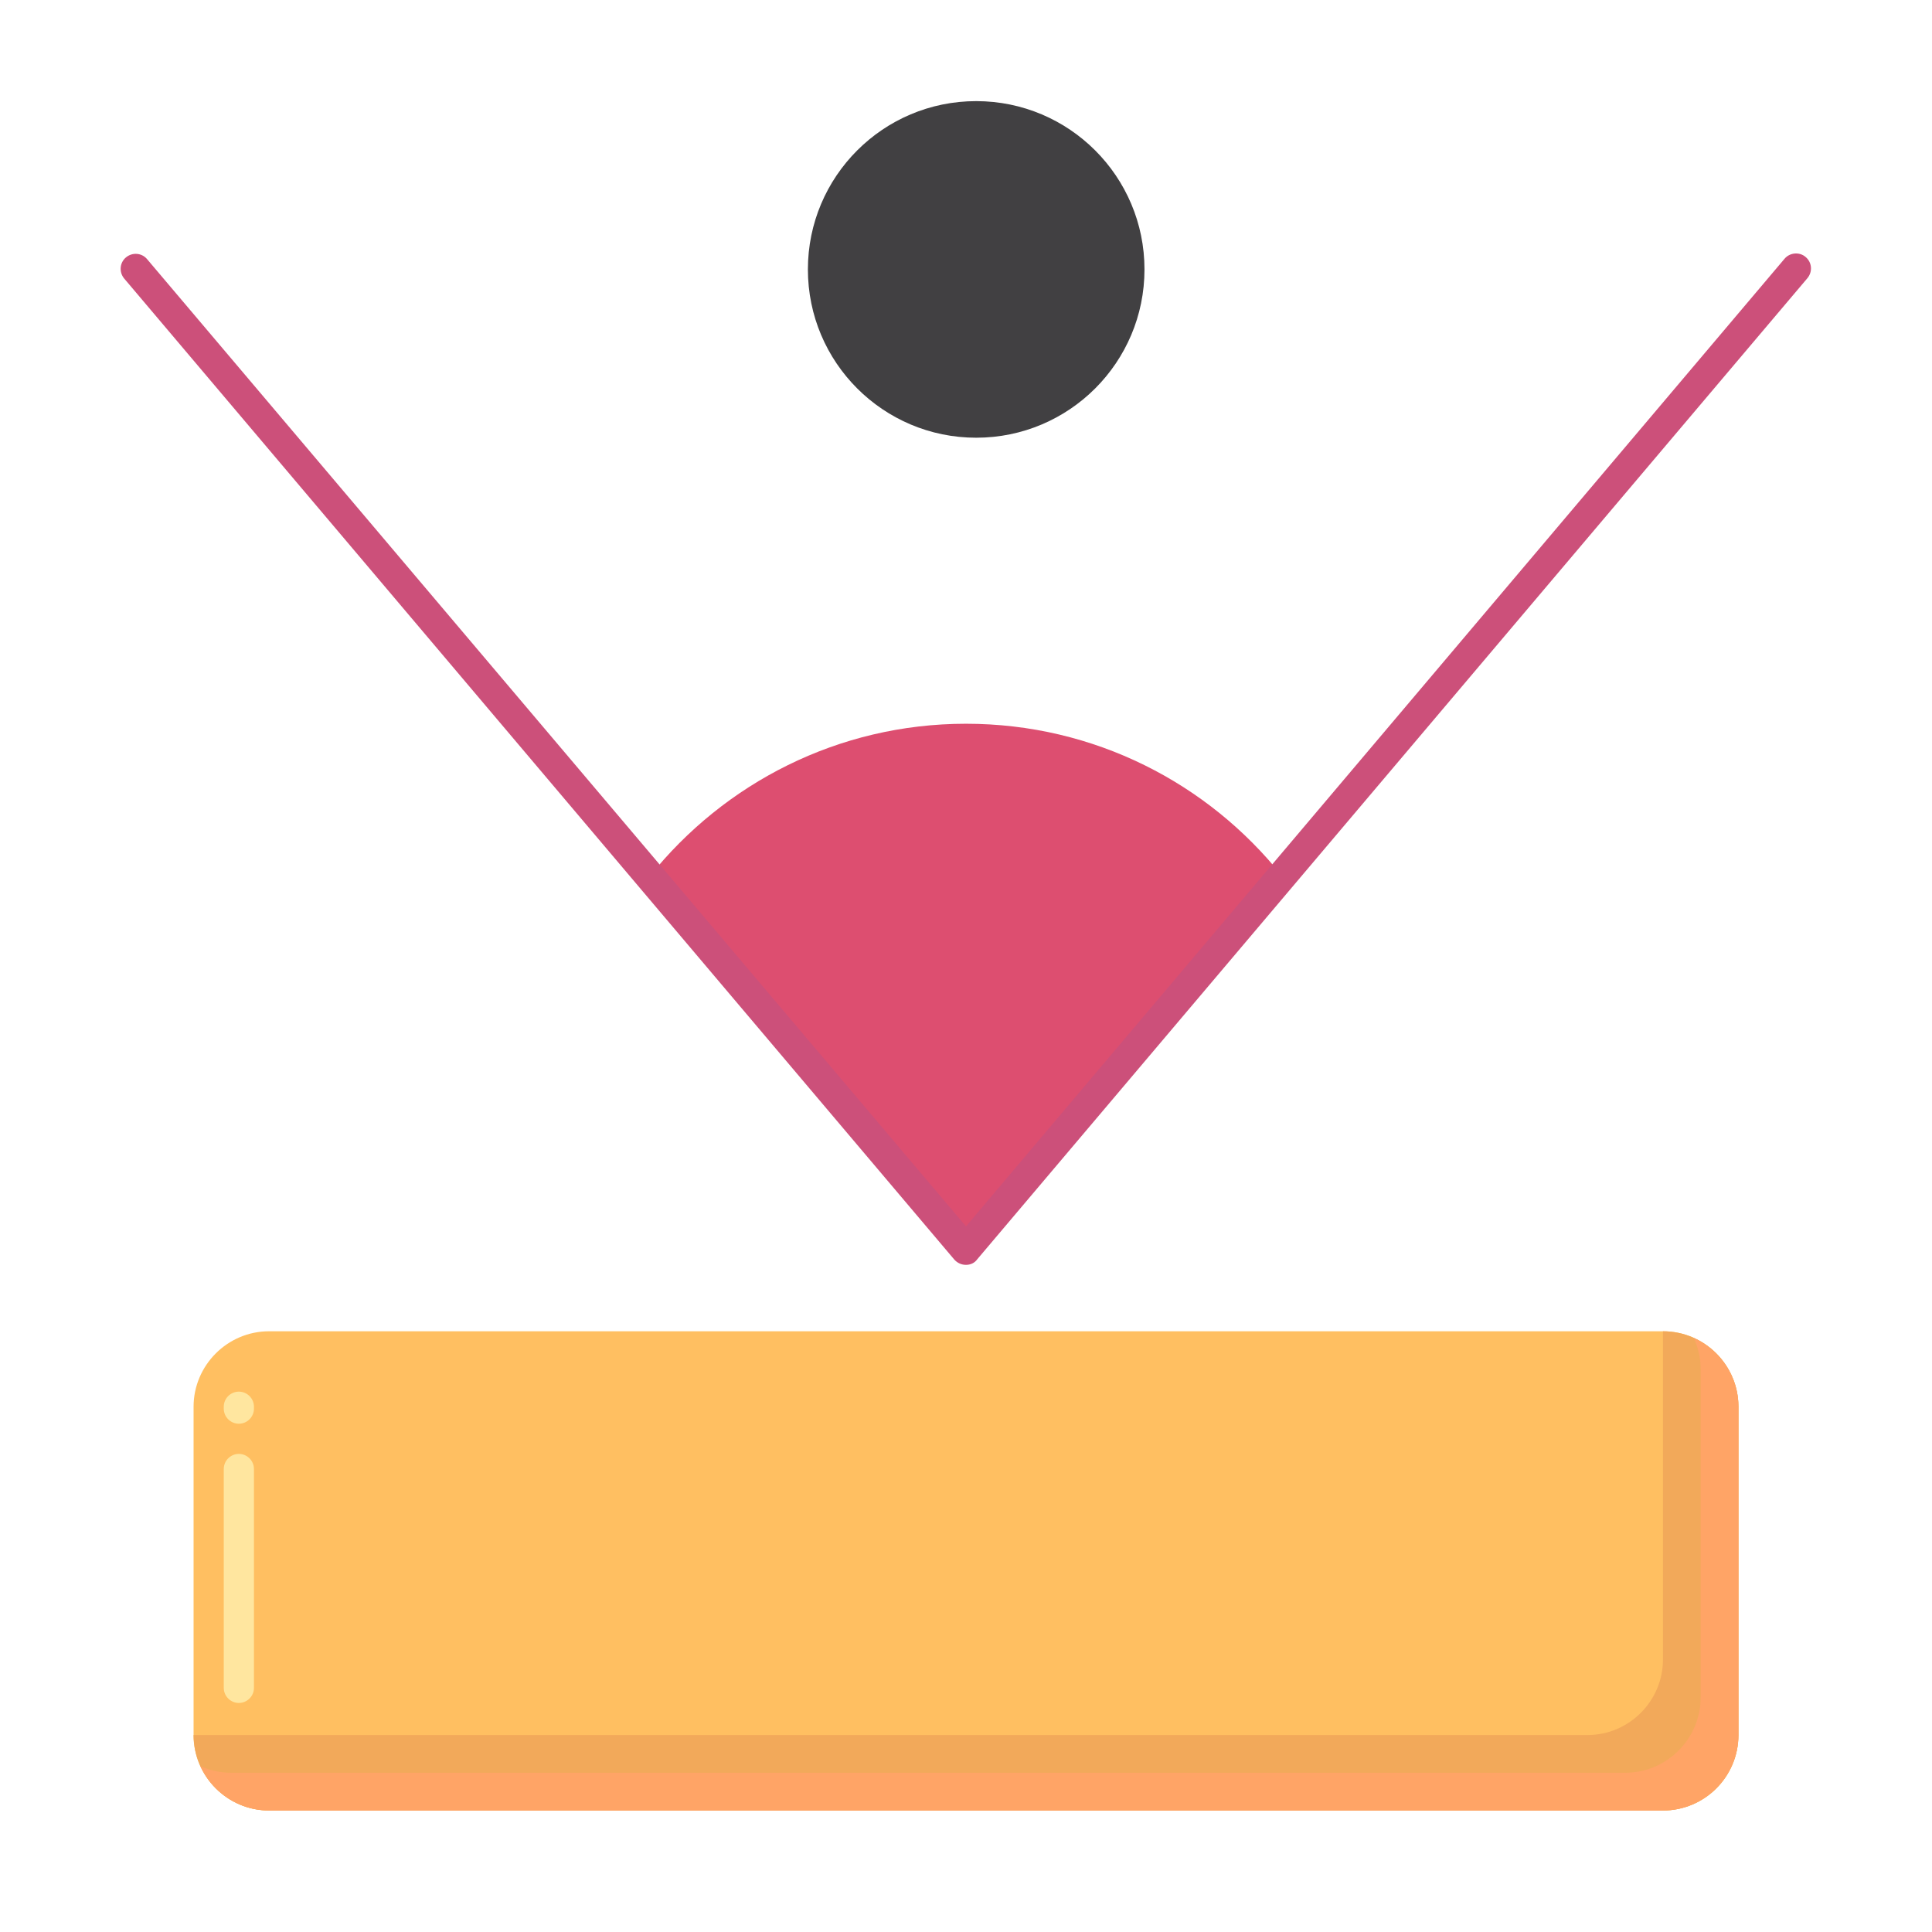 <?xml version="1.0" encoding="utf-8"?>
<!-- Generator: Adobe Illustrator 21.1.0, SVG Export Plug-In . SVG Version: 6.00 Build 0)  -->
<svg version="1.1" id="Layer_1" xmlns="http://www.w3.org/2000/svg" xmlns:xlink="http://www.w3.org/1999/xlink" x="0px" y="0px"
	 viewBox="0 0 512 512" style="enable-background:new 0 0 512 512;" xml:space="preserve">
<style type="text/css">
	.st0{fill:#FFBF61;}
	.st1{fill:#FFE69F;}
	.st2{fill:#F2A95A;}
	.st3{fill:#FFA466;}
	.st4{fill:#DD4E70;}
	.st5{fill:#CC507A;}
	.st6{fill:#414042;}
</style>
<g>
	<g>
		<path class="st0" d="M440.7,479.8H71.3c-11,0-20-9-20-20v-87c0-11,9-20,20-20h369.4c11,0,20,9,20,20v87
			C460.7,470.9,451.8,479.8,440.7,479.8L440.7,479.8z"/>
	</g>
</g>
<g>
	<g>
		<path class="st1" d="M63.3,451.3c-2.2,0-4-1.8-4-4v-58c0-2.2,1.8-4,4-4s4,1.8,4,4v58C67.3,449.5,65.5,451.3,63.3,451.3z
			 M63.3,377.3c-2.2,0-4-1.8-4-4v-0.5c0-2.2,1.8-4,4-4s4,1.8,4,4v0.5C67.3,375.5,65.5,377.3,63.3,377.3z"/>
	</g>
</g>
<g>
	<g>
		<path class="st2" d="M440.7,352.8v87c0,11-9,20-20,20H51.3c0,11,9,20,20,20h369.4c11,0,20-9,20-20v-87
			C460.7,361.8,451.8,352.8,440.7,352.8L440.7,352.8z"/>
	</g>
</g>
<g>
	<g>
		<path class="st3" d="M448.9,354.6c1.1,2.5,1.8,5.3,1.8,8.2v87c0,11-9,20-20,20H61.3c-2.9,0-5.7-0.6-8.2-1.8
			c3.1,6.9,10.1,11.8,18.2,11.8h369.4c11,0,20-9,20-20v-87C460.7,364.7,455.9,357.8,448.9,354.6z"/>
	</g>
</g>
<g>
	<g>
		<path class="st4" d="M256,331.2l83.8-99c-19.6-24.6-49.8-40.4-83.8-40.4c-33.9,0-64.1,15.8-83.8,40.4L256,331.2z"/>
	</g>
</g>
<g>
	<g>
		<path class="st5" d="M256,335.2c-1.2,0-2.3-0.5-3.1-1.4l-220-260c-1.4-1.7-1.2-4.2,0.5-5.6s4.2-1.2,5.6,0.5L256,325L472.9,68.6
			c1.4-1.7,4-1.9,5.6-0.5c1.7,1.4,1.9,3.9,0.5,5.6l-220,260C258.3,334.7,257.2,335.2,256,335.2L256,335.2z"/>
	</g>
</g>
<circle class="st6" cx="258.7" cy="71.4" r="44.6"/>
</svg>
